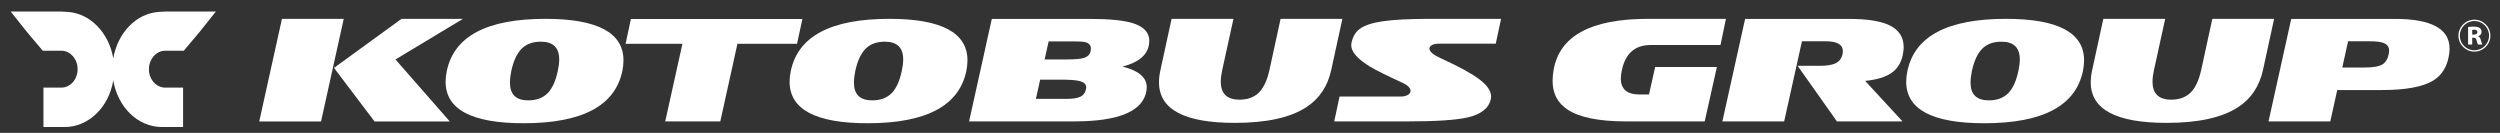 <?xml version="1.0" standalone="no"?>
<!-- Generator: Adobe Fireworks 10, Export SVG Extension by Aaron Beall (http://fireworks.abeall.com) . Version: 0.6.1  -->
<!DOCTYPE svg PUBLIC "-//W3C//DTD SVG 1.1//EN" "http://www.w3.org/Graphics/SVG/1.1/DTD/svg11.dtd">
<svg id="Untitled-%u30DA%u30FC%u30B8%201" viewBox="0 0 207 11" style="background-color:#ffffff00" version="1.1"
	xmlns="http://www.w3.org/2000/svg" xmlns:xlink="http://www.w3.org/1999/xlink" xml:space="preserve"
	x="0px" y="0px" width="207px" height="11px"
>
	<rect x="0" y="0" width="207" height="11" fill="#333333" stroke="none"/>
	<g id="%u30EC%u30A4%u30E4%u30FC%201">
		<g>
			<g>
				<path d="M 28.462 1.56 L 26.581 10.057 L 21.465 10.057 L 23.346 1.56 L 28.462 1.56 ZM 38.332 1.56 L 32.746 4.923 L 37.242 10.057 L 31.012 10.057 L 27.654 5.621 L 33.245 1.56 L 38.332 1.56 Z" fill="#ffffff"/>
				<path d="M 51.53 5.878 C 50.928 8.762 48.205 10.204 43.36 10.204 C 39.05 10.204 36.896 9.057 36.896 6.764 C 36.896 6.486 36.929 6.191 36.995 5.878 C 37.593 2.999 40.314 1.56 45.159 1.56 C 49.469 1.56 51.623 2.706 51.623 5 C 51.623 5.277 51.592 5.57 51.53 5.878 ZM 46.185 5.878 C 46.263 5.519 46.302 5.201 46.302 4.923 C 46.302 3.942 45.796 3.452 44.784 3.452 C 44.104 3.452 43.571 3.648 43.184 4.041 C 42.797 4.434 42.514 5.046 42.334 5.878 C 42.26 6.242 42.223 6.562 42.223 6.84 C 42.223 7.82 42.727 8.31 43.735 8.31 C 44.415 8.31 44.952 8.111 45.347 7.713 C 45.726 7.326 46.005 6.715 46.185 5.878 Z" fill="#ffffff"/>
				<path d="M 66.439 1.571 L 65.994 3.628 L 61.059 3.628 L 59.641 10.051 L 55.081 10.051 L 56.505 3.628 L 51.799 3.628 L 52.239 1.571 L 66.439 1.571 Z" fill="#ffffff"/>
				<path d="M 80.012 5.878 C 79.41 8.762 76.687 10.204 71.842 10.204 C 67.533 10.204 65.378 9.057 65.378 6.764 C 65.378 6.486 65.412 6.191 65.478 5.878 C 66.076 2.999 68.797 1.56 73.642 1.56 C 77.951 1.56 80.106 2.706 80.106 5 C 80.106 5.277 80.075 5.57 80.012 5.878 ZM 74.667 5.878 C 74.745 5.519 74.784 5.201 74.784 4.923 C 74.784 3.942 74.278 3.452 73.266 3.452 C 72.587 3.452 72.053 3.648 71.667 4.041 C 71.28 4.434 70.996 5.046 70.817 5.878 C 70.743 6.242 70.705 6.562 70.705 6.84 C 70.705 7.82 71.21 8.31 72.217 8.31 C 72.897 8.31 73.434 8.111 73.829 7.713 C 74.208 7.326 74.487 6.715 74.667 5.878 Z" fill="#ffffff"/>
				<path d="M 95.138 3.681 C 95.001 4.564 94.269 5.175 92.941 5.515 C 94.281 5.84 94.951 6.412 94.951 7.232 C 94.951 7.314 94.945 7.396 94.933 7.479 C 94.675 9.193 92.679 10.051 88.944 10.051 L 80.241 10.051 L 82.122 1.565 L 90.262 1.565 C 91.86 1.565 93.038 1.683 93.796 1.917 C 94.706 2.202 95.162 2.692 95.162 3.388 C 95.162 3.481 95.154 3.579 95.138 3.681 ZM 89.934 7.32 C 89.938 7.289 89.94 7.258 89.94 7.227 C 89.94 6.961 89.725 6.781 89.295 6.688 C 88.994 6.625 88.481 6.594 87.754 6.594 L 86.125 6.594 L 85.773 8.188 L 88.287 8.188 C 88.819 8.188 89.205 8.129 89.448 8.012 C 89.717 7.879 89.879 7.648 89.934 7.32 ZM 90.303 4.226 C 90.319 4.144 90.326 4.071 90.326 4.009 C 90.326 3.735 90.157 3.558 89.817 3.476 C 89.668 3.444 89.389 3.429 88.979 3.429 L 86.828 3.429 L 86.494 4.923 L 88.188 4.923 C 88.914 4.923 89.409 4.888 89.67 4.818 C 90.034 4.724 90.245 4.527 90.303 4.226 Z" fill="#ffffff"/>
				<path d="M 111.149 1.56 L 110.229 5.785 C 109.932 7.148 109.239 8.182 108.149 8.885 C 106.824 9.745 104.855 10.174 102.241 10.174 C 98.057 10.174 95.965 9.055 95.965 6.816 C 95.965 6.5 96.005 6.156 96.088 5.785 L 97.008 1.56 L 102.13 1.56 L 101.204 5.785 C 101.122 6.152 101.081 6.477 101.081 6.758 C 101.081 7.754 101.597 8.252 102.628 8.252 C 103.316 8.252 103.859 8.049 104.257 7.643 C 104.64 7.252 104.925 6.633 105.113 5.785 L 106.033 1.56 L 111.149 1.56 Z" fill="#ffffff"/>
				<path d="M 124.289 1.56 L 123.849 3.616 L 119.114 3.616 C 118.903 3.616 118.727 3.651 118.586 3.722 C 118.434 3.8 118.358 3.899 118.358 4.021 C 118.358 4.274 118.678 4.546 119.319 4.835 C 120.796 5.507 121.851 6.084 122.484 6.564 C 123.136 7.053 123.462 7.527 123.462 7.988 C 123.462 8.07 123.453 8.152 123.433 8.234 C 123.269 8.961 122.64 9.456 121.546 9.717 C 120.597 9.94 118.936 10.051 116.564 10.051 L 110.475 10.051 L 110.915 7.994 L 115.967 7.994 C 116.213 7.994 116.412 7.95 116.564 7.862 C 116.717 7.774 116.793 7.662 116.793 7.525 C 116.793 7.283 116.564 7.057 116.107 6.846 C 114.81 6.252 113.925 5.812 113.453 5.527 C 112.405 4.886 111.882 4.292 111.882 3.745 C 111.882 3.683 111.888 3.622 111.899 3.563 C 112.005 3.056 112.222 2.675 112.55 2.421 C 112.937 2.116 113.573 1.897 114.46 1.765 C 115.379 1.628 116.705 1.56 118.44 1.56 L 124.289 1.56 Z" fill="#ffffff"/>
				<path d="M 142.907 1.56 L 142.456 3.728 L 136.666 3.728 C 135.381 3.728 134.589 4.419 134.292 5.802 C 134.233 6.064 134.204 6.299 134.204 6.506 C 134.204 7.385 134.724 7.824 135.763 7.824 L 136.537 7.824 L 137.047 5.55 L 142.157 5.55 L 141.149 10.051 L 134.632 10.051 C 132.393 10.051 130.78 9.725 129.791 9.072 C 128.967 8.529 128.555 7.736 128.555 6.693 C 128.555 6.42 128.582 6.123 128.637 5.802 C 129.121 2.974 131.725 1.56 136.449 1.56 L 142.907 1.56 Z" fill="#ffffff"/>
				<path d="M 157.593 4.29 C 157.496 5.056 157.179 5.632 156.644 6.019 C 156.148 6.375 155.411 6.602 154.435 6.699 L 157.529 10.051 L 152.096 10.051 L 148.844 5.451 L 150.666 5.451 C 151.288 5.451 151.743 5.372 152.032 5.216 C 152.321 5.059 152.501 4.8 152.571 4.439 C 152.583 4.369 152.589 4.303 152.589 4.24 C 152.589 3.691 152.114 3.417 151.165 3.417 L 149.201 3.417 L 147.73 10.051 L 142.614 10.051 L 144.495 1.565 L 153.081 1.565 C 154.581 1.565 155.695 1.737 156.422 2.081 C 157.222 2.46 157.623 3.065 157.623 3.897 C 157.623 4.022 157.613 4.153 157.593 4.29 Z" fill="#ffffff"/>
				<path d="M 172.468 5.878 C 171.866 8.762 169.143 10.204 164.298 10.204 C 159.989 10.204 157.834 9.057 157.834 6.764 C 157.834 6.486 157.867 6.191 157.934 5.878 C 158.531 2.999 161.253 1.56 166.097 1.56 C 170.407 1.56 172.562 2.706 172.562 5 C 172.562 5.277 172.53 5.57 172.468 5.878 ZM 167.123 5.878 C 167.201 5.519 167.24 5.201 167.24 4.923 C 167.24 3.942 166.734 3.452 165.722 3.452 C 165.043 3.452 164.509 3.648 164.122 4.041 C 163.736 4.434 163.452 5.046 163.273 5.878 C 163.198 6.242 163.161 6.562 163.161 6.84 C 163.161 7.82 163.665 8.31 164.673 8.31 C 165.353 8.31 165.89 8.111 166.285 7.713 C 166.664 7.326 166.944 6.715 167.123 5.878 Z" fill="#ffffff"/>
				<path d="M 188.297 1.56 L 187.377 5.785 C 187.08 7.148 186.387 8.182 185.297 8.885 C 183.972 9.745 182.003 10.174 179.389 10.174 C 175.205 10.174 173.112 9.055 173.112 6.816 C 173.112 6.5 173.153 6.156 173.236 5.785 L 174.155 1.56 L 179.278 1.56 L 178.352 5.785 C 178.27 6.152 178.229 6.477 178.229 6.758 C 178.229 7.754 178.744 8.252 179.776 8.252 C 180.464 8.252 181.006 8.049 181.405 7.643 C 181.788 7.252 182.073 6.633 182.261 5.785 L 183.181 1.56 L 188.297 1.56 Z" fill="#ffffff"/>
				<path d="M 202.796 4.425 C 202.663 5.46 202.224 6.207 201.478 6.664 C 200.618 7.191 199.204 7.455 197.234 7.455 L 193.524 7.455 L 192.95 10.051 L 187.834 10.051 L 189.715 1.565 L 198.301 1.565 C 201.317 1.565 202.825 2.386 202.825 4.026 C 202.825 4.155 202.816 4.288 202.796 4.425 ZM 197.803 4.387 C 197.815 4.32 197.82 4.256 197.82 4.193 C 197.82 3.887 197.668 3.676 197.363 3.558 C 197.125 3.464 196.74 3.417 196.209 3.417 L 194.422 3.417 L 193.941 5.591 L 195.816 5.591 C 196.504 5.591 196.988 5.504 197.27 5.33 C 197.551 5.155 197.729 4.841 197.803 4.387 Z" fill="#ffffff"/>
			</g>
			<g>
				<path d="M 13.669 0.956 C 13.554 0.956 13.266 0.972 13.144 0.987 C 11.257 1.114 9.732 2.746 9.379 4.838 C 9.027 2.746 7.5 1.114 5.614 0.987 C 5.492 0.972 5.203 0.956 5.094 0.956 L 0.886 0.956 L 2.259 2.68 L 3.542 4.201 L 4.115 4.201 L 5.026 4.201 C 5.047 4.2 5.118 4.2 5.137 4.201 C 5.849 4.237 6.422 4.895 6.426 5.714 C 6.426 5.717 6.427 5.719 6.427 5.723 C 6.427 6.573 5.824 7.255 5.082 7.255 C 5.079 7.255 4.607 7.254 4.607 7.254 L 3.598 7.254 L 3.598 9.97 L 3.598 10.517 L 5.294 10.517 L 5.294 10.501 C 5.314 10.501 5.333 10.517 5.354 10.517 C 7.361 10.517 9.022 8.847 9.379 6.653 C 9.741 8.847 11.397 10.517 13.404 10.517 C 13.425 10.517 13.45 10.501 13.466 10.501 L 13.466 10.517 L 15.16 10.517 L 15.16 9.97 L 15.16 7.254 L 14.154 7.254 C 14.154 7.254 13.682 7.255 13.677 7.255 C 12.934 7.255 12.329 6.573 12.329 5.723 C 12.329 5.719 12.332 5.717 12.332 5.714 C 12.339 4.895 12.91 4.237 13.622 4.201 C 13.643 4.2 13.712 4.2 13.732 4.201 L 14.645 4.201 L 15.217 4.201 L 16.499 2.68 L 17.874 0.956 L 13.669 0.956 Z" fill="#ffffff"/>
			</g>
			<g>
				<path d="M 204.882 4.274 C 204.152 4.274 203.559 3.682 203.559 2.952 C 203.559 2.222 204.152 1.629 204.882 1.629 C 205.612 1.629 206.205 2.222 206.205 2.952 C 206.205 3.687 205.606 4.274 204.882 4.274 ZM 203.671 2.952 C 203.671 3.62 204.214 4.163 204.882 4.163 C 205.55 4.163 206.093 3.62 206.093 2.952 C 206.093 2.283 205.55 1.74 204.882 1.74 C 204.208 1.74 203.671 2.289 203.671 2.952 ZM 204.356 2.236 C 204.467 2.22 204.637 2.203 204.832 2.203 C 205.063 2.203 205.219 2.242 205.327 2.325 C 205.417 2.394 205.472 2.495 205.472 2.634 C 205.472 2.846 205.33 2.96 205.188 3.008 L 205.188 3.013 C 205.305 3.049 205.363 3.141 205.399 3.272 C 205.441 3.417 205.506 3.628 205.542 3.689 L 205.18 3.689 C 205.146 3.646 205.121 3.576 205.063 3.35 C 205.013 3.152 204.948 3.122 204.798 3.122 L 204.698 3.122 L 204.698 3.689 L 204.356 3.689 L 204.356 2.236 ZM 204.698 2.865 L 204.84 2.865 C 205.021 2.865 205.13 2.785 205.13 2.659 C 205.13 2.528 205.029 2.462 204.868 2.462 C 204.773 2.462 204.72 2.467 204.698 2.473 L 204.698 2.865 Z" fill="#ffffff"/>
			</g>
		</g>
	</g>
</svg>